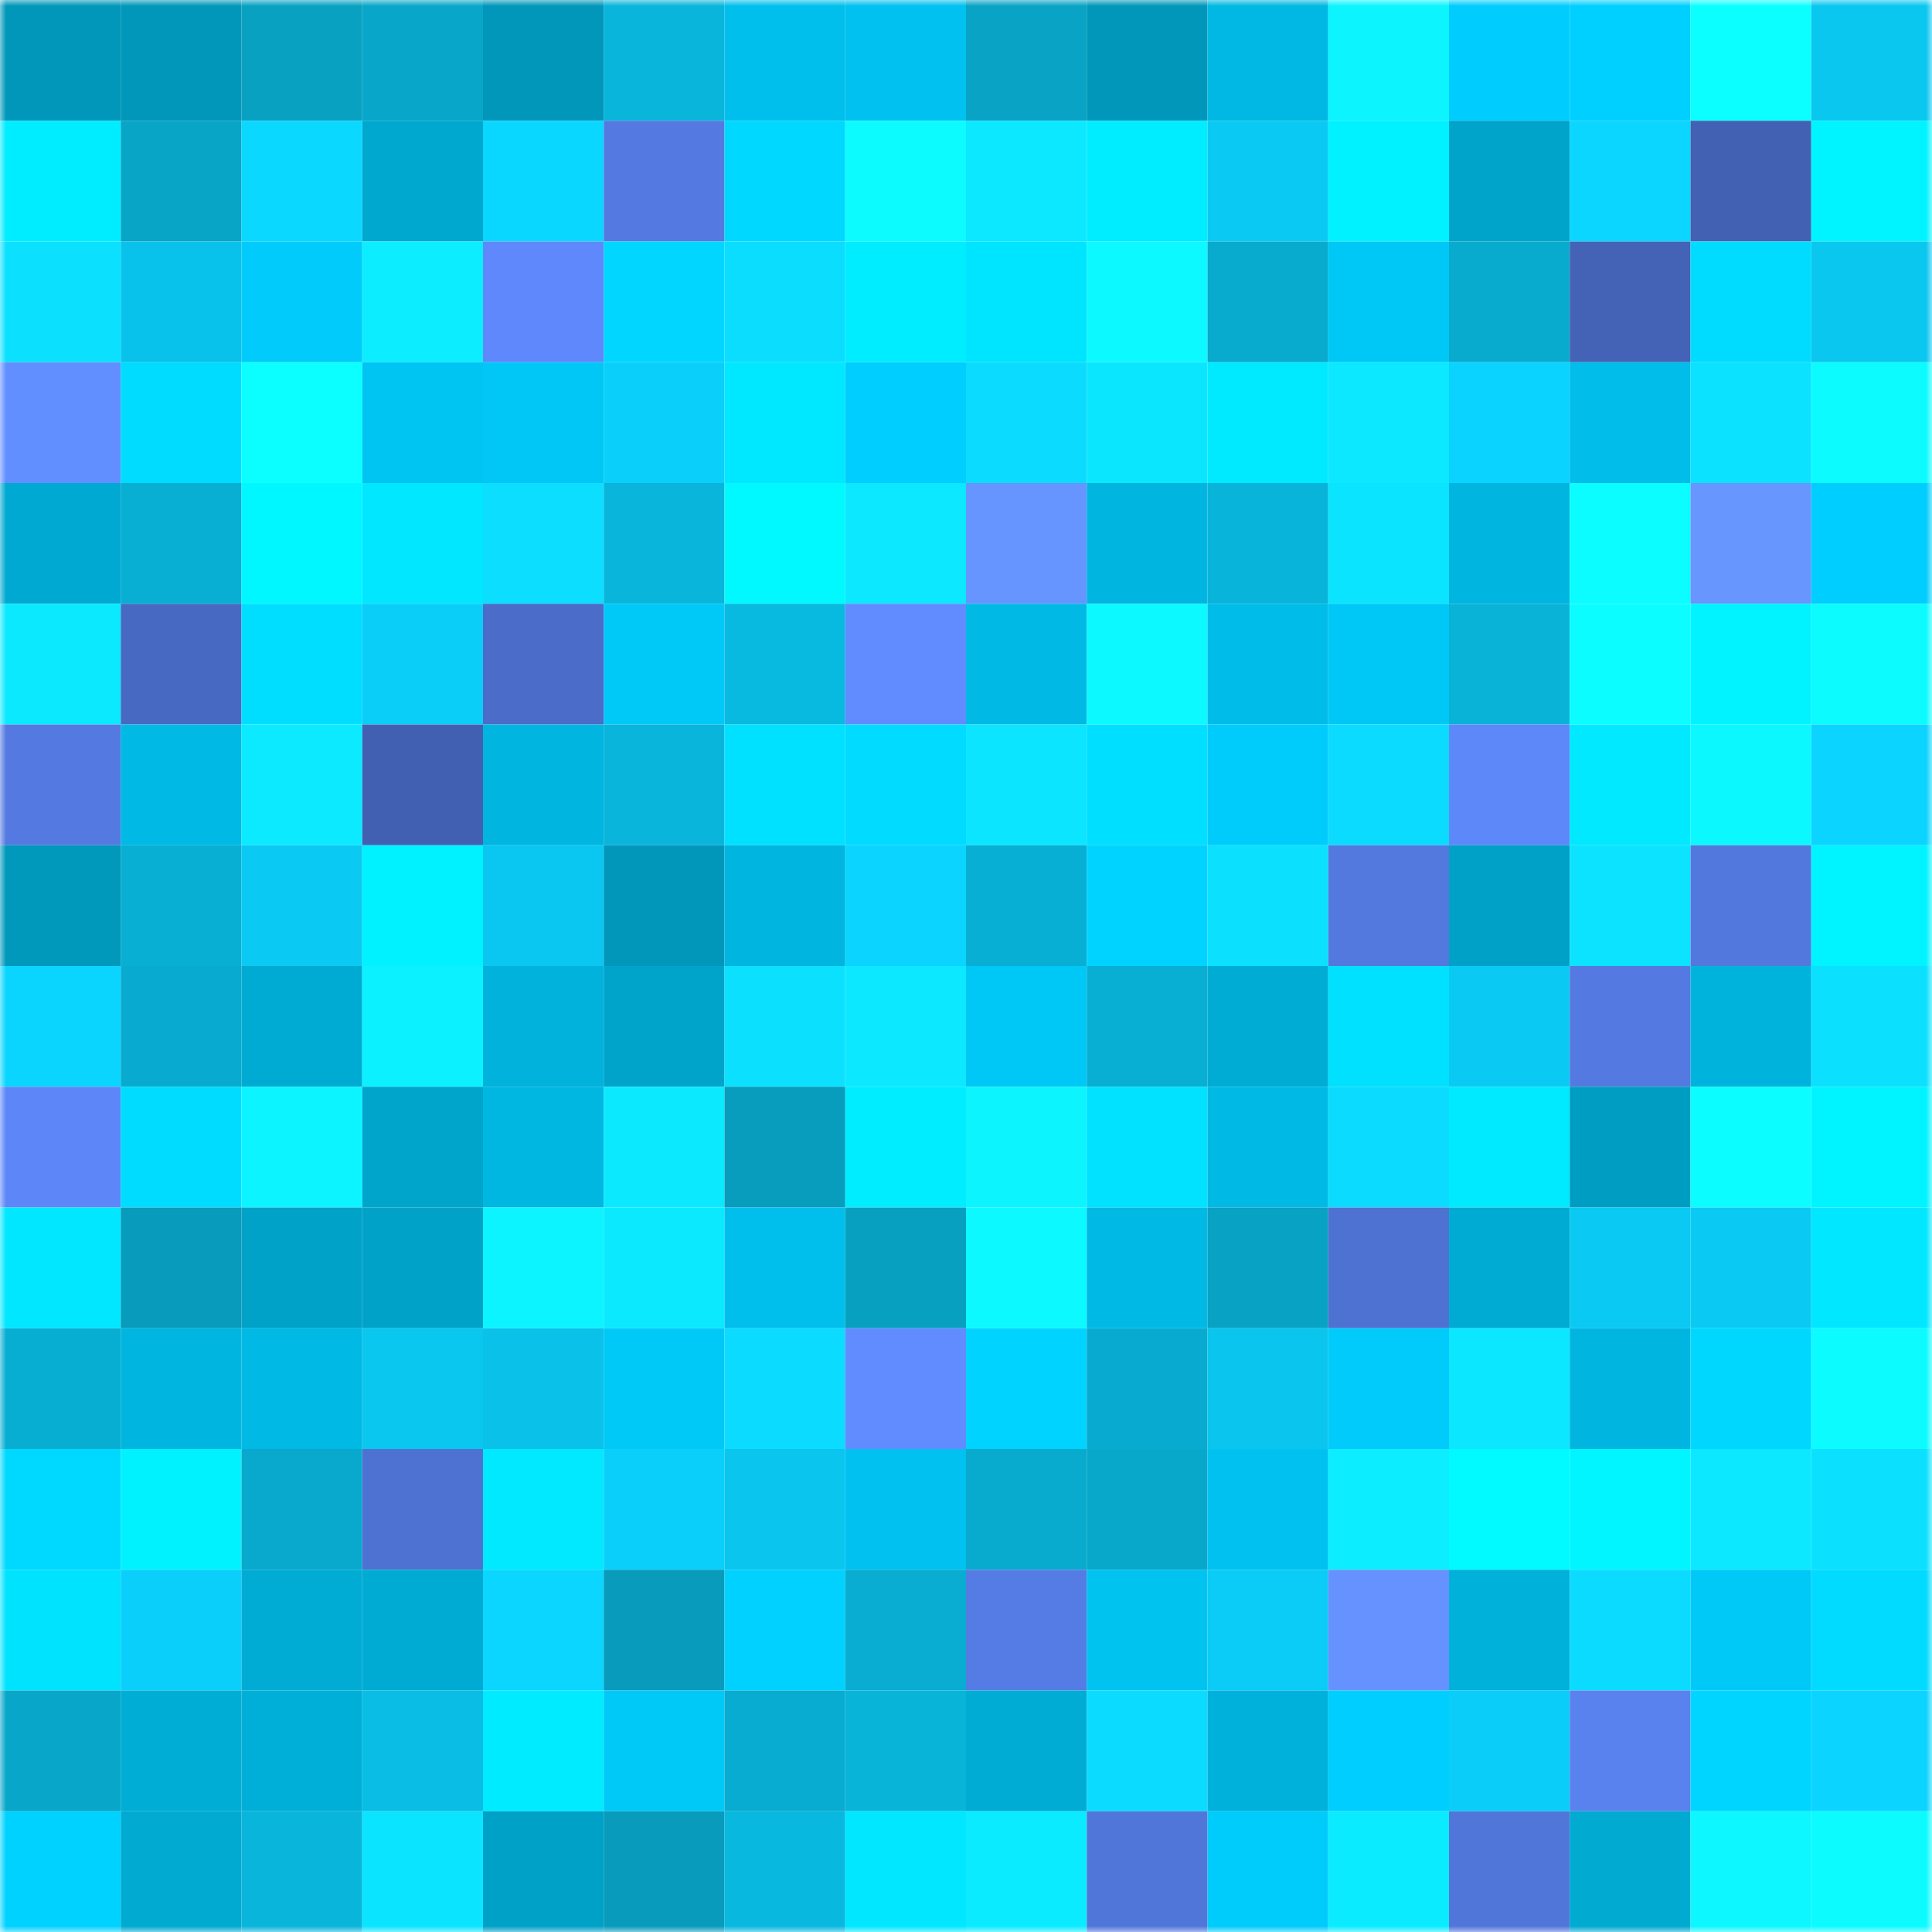 <svg viewBox="0 0 160 160" fill="none" role="img" xmlns="http://www.w3.org/2000/svg" width="240" height="240" name="ens%2Cjacker0214.eth"><mask id="282473470" mask-type="alpha" maskUnits="userSpaceOnUse" x="0" y="0" width="160" height="160"><rect width="160" height="160" fill="#FFFFFF"></rect></mask><g mask="url(#282473470)"><rect x="0" y="0" width="10" height="10" fill="#0097ba"></rect><rect x="10" y="0" width="10" height="10" fill="#0097ba"></rect><rect x="20" y="0" width="10" height="10" fill="#08a1c2"></rect><rect x="30" y="0" width="10" height="10" fill="#08a7c9"></rect><rect x="40" y="0" width="10" height="10" fill="#0097ba"></rect><rect x="50" y="0" width="10" height="10" fill="#09b5db"></rect><rect x="60" y="0" width="10" height="10" fill="#00bfec"></rect><rect x="70" y="0" width="10" height="10" fill="#00c1ef"></rect><rect x="80" y="0" width="10" height="10" fill="#08a3c5"></rect><rect x="90" y="0" width="10" height="10" fill="#0097ba"></rect><rect x="100" y="0" width="10" height="10" fill="#00b8e3"></rect><rect x="110" y="0" width="10" height="10" fill="#0cf5ff"></rect><rect x="120" y="0" width="10" height="10" fill="#00cdfd"></rect><rect x="130" y="0" width="10" height="10" fill="#00d0ff"></rect><rect x="140" y="0" width="10" height="10" fill="#0cffff"></rect><rect x="150" y="0" width="10" height="10" fill="#0ac7f0"></rect><rect x="0" y="10" width="10" height="10" fill="#00ecff"></rect><rect x="10" y="10" width="10" height="10" fill="#08a5c7"></rect><rect x="20" y="10" width="10" height="10" fill="#0ad8ff"></rect><rect x="30" y="10" width="10" height="10" fill="#00a8cf"></rect><rect x="40" y="10" width="10" height="10" fill="#0ad7ff"></rect><rect x="50" y="10" width="10" height="10" fill="#547ae1"></rect><rect x="60" y="10" width="10" height="10" fill="#00d8ff"></rect><rect x="70" y="10" width="10" height="10" fill="#0cfbff"></rect><rect x="80" y="10" width="10" height="10" fill="#0be8ff"></rect><rect x="90" y="10" width="10" height="10" fill="#00ecff"></rect><rect x="100" y="10" width="10" height="10" fill="#0acaf3"></rect><rect x="110" y="10" width="10" height="10" fill="#00f1ff"></rect><rect x="120" y="10" width="10" height="10" fill="#00a4cb"></rect><rect x="130" y="10" width="10" height="10" fill="#0ad6ff"></rect><rect x="140" y="10" width="10" height="10" fill="#4261b2"></rect><rect x="150" y="10" width="10" height="10" fill="#00f4ff"></rect><rect x="0" y="20" width="10" height="10" fill="#0be1ff"></rect><rect x="10" y="20" width="10" height="10" fill="#09c2eb"></rect><rect x="20" y="20" width="10" height="10" fill="#00cbfa"></rect><rect x="30" y="20" width="10" height="10" fill="#0ceeff"></rect><rect x="40" y="20" width="10" height="10" fill="#5e88fc"></rect><rect x="50" y="20" width="10" height="10" fill="#00d6ff"></rect><rect x="60" y="20" width="10" height="10" fill="#0bddff"></rect><rect x="70" y="20" width="10" height="10" fill="#00edff"></rect><rect x="80" y="20" width="10" height="10" fill="#00e5ff"></rect><rect x="90" y="20" width="10" height="10" fill="#0cf9ff"></rect><rect x="100" y="20" width="10" height="10" fill="#08aacd"></rect><rect x="110" y="20" width="10" height="10" fill="#00c8f6"></rect><rect x="120" y="20" width="10" height="10" fill="#08abce"></rect><rect x="130" y="20" width="10" height="10" fill="#4463b7"></rect><rect x="140" y="20" width="10" height="10" fill="#00dcff"></rect><rect x="150" y="20" width="10" height="10" fill="#0ac7f0"></rect><rect x="0" y="30" width="10" height="10" fill="#628fff"></rect><rect x="10" y="30" width="10" height="10" fill="#00dcff"></rect><rect x="20" y="30" width="10" height="10" fill="#0cffff"></rect><rect x="30" y="30" width="10" height="10" fill="#00c4f2"></rect><rect x="40" y="30" width="10" height="10" fill="#00c7f5"></rect><rect x="50" y="30" width="10" height="10" fill="#0acffa"></rect><rect x="60" y="30" width="10" height="10" fill="#00e8ff"></rect><rect x="70" y="30" width="10" height="10" fill="#00cefe"></rect><rect x="80" y="30" width="10" height="10" fill="#0bdbff"></rect><rect x="90" y="30" width="10" height="10" fill="#0be6ff"></rect><rect x="100" y="30" width="10" height="10" fill="#00eaff"></rect><rect x="110" y="30" width="10" height="10" fill="#0be8ff"></rect><rect x="120" y="30" width="10" height="10" fill="#0ad3ff"></rect><rect x="130" y="30" width="10" height="10" fill="#00bde9"></rect><rect x="140" y="30" width="10" height="10" fill="#0be2ff"></rect><rect x="150" y="30" width="10" height="10" fill="#0cfbff"></rect><rect x="0" y="40" width="10" height="10" fill="#00a9d1"></rect><rect x="10" y="40" width="10" height="10" fill="#08afd3"></rect><rect x="20" y="40" width="10" height="10" fill="#00f7ff"></rect><rect x="30" y="40" width="10" height="10" fill="#00e7ff"></rect><rect x="40" y="40" width="10" height="10" fill="#0bdeff"></rect><rect x="50" y="40" width="10" height="10" fill="#09b5db"></rect><rect x="60" y="40" width="10" height="10" fill="#00f9ff"></rect><rect x="70" y="40" width="10" height="10" fill="#0be8ff"></rect><rect x="80" y="40" width="10" height="10" fill="#6795ff"></rect><rect x="90" y="40" width="10" height="10" fill="#00b6e1"></rect><rect x="100" y="40" width="10" height="10" fill="#09b4da"></rect><rect x="110" y="40" width="10" height="10" fill="#0be4ff"></rect><rect x="120" y="40" width="10" height="10" fill="#00b6e1"></rect><rect x="130" y="40" width="10" height="10" fill="#0cfdff"></rect><rect x="140" y="40" width="10" height="10" fill="#6796ff"></rect><rect x="150" y="40" width="10" height="10" fill="#00cefe"></rect><rect x="0" y="50" width="10" height="10" fill="#0be9ff"></rect><rect x="10" y="50" width="10" height="10" fill="#4869c1"></rect><rect x="20" y="50" width="10" height="10" fill="#00deff"></rect><rect x="30" y="50" width="10" height="10" fill="#0acef8"></rect><rect x="40" y="50" width="10" height="10" fill="#4b6cc8"></rect><rect x="50" y="50" width="10" height="10" fill="#00c9f8"></rect><rect x="60" y="50" width="10" height="10" fill="#09bae0"></rect><rect x="70" y="50" width="10" height="10" fill="#618cff"></rect><rect x="80" y="50" width="10" height="10" fill="#00bae5"></rect><rect x="90" y="50" width="10" height="10" fill="#0cf9ff"></rect><rect x="100" y="50" width="10" height="10" fill="#00bce8"></rect><rect x="110" y="50" width="10" height="10" fill="#00c8f6"></rect><rect x="120" y="50" width="10" height="10" fill="#09b3d8"></rect><rect x="130" y="50" width="10" height="10" fill="#0cfdff"></rect><rect x="140" y="50" width="10" height="10" fill="#00f3ff"></rect><rect x="150" y="50" width="10" height="10" fill="#0cfbff"></rect><rect x="0" y="60" width="10" height="10" fill="#547ae1"></rect><rect x="10" y="60" width="10" height="10" fill="#00b9e5"></rect><rect x="20" y="60" width="10" height="10" fill="#0beaff"></rect><rect x="30" y="60" width="10" height="10" fill="#4260b2"></rect><rect x="40" y="60" width="10" height="10" fill="#00b5df"></rect><rect x="50" y="60" width="10" height="10" fill="#09b5db"></rect><rect x="60" y="60" width="10" height="10" fill="#00e0ff"></rect><rect x="70" y="60" width="10" height="10" fill="#00dbff"></rect><rect x="80" y="60" width="10" height="10" fill="#0be5ff"></rect><rect x="90" y="60" width="10" height="10" fill="#00dfff"></rect><rect x="100" y="60" width="10" height="10" fill="#00ccfc"></rect><rect x="110" y="60" width="10" height="10" fill="#0bdbff"></rect><rect x="120" y="60" width="10" height="10" fill="#5d88fa"></rect><rect x="130" y="60" width="10" height="10" fill="#00e9ff"></rect><rect x="140" y="60" width="10" height="10" fill="#0cf8ff"></rect><rect x="150" y="60" width="10" height="10" fill="#0ad4ff"></rect><rect x="0" y="70" width="10" height="10" fill="#0098bb"></rect><rect x="10" y="70" width="10" height="10" fill="#08afd3"></rect><rect x="20" y="70" width="10" height="10" fill="#0ac9f3"></rect><rect x="30" y="70" width="10" height="10" fill="#00f1ff"></rect><rect x="40" y="70" width="10" height="10" fill="#0ac7f1"></rect><rect x="50" y="70" width="10" height="10" fill="#0097ba"></rect><rect x="60" y="70" width="10" height="10" fill="#00b5df"></rect><rect x="70" y="70" width="10" height="10" fill="#0ad4ff"></rect><rect x="80" y="70" width="10" height="10" fill="#08afd4"></rect><rect x="90" y="70" width="10" height="10" fill="#00d3ff"></rect><rect x="100" y="70" width="10" height="10" fill="#0be0ff"></rect><rect x="110" y="70" width="10" height="10" fill="#5379df"></rect><rect x="120" y="70" width="10" height="10" fill="#00a1c6"></rect><rect x="130" y="70" width="10" height="10" fill="#0be3ff"></rect><rect x="140" y="70" width="10" height="10" fill="#5278dd"></rect><rect x="150" y="70" width="10" height="10" fill="#00f4ff"></rect><rect x="0" y="80" width="10" height="10" fill="#0ad5ff"></rect><rect x="10" y="80" width="10" height="10" fill="#08abcf"></rect><rect x="20" y="80" width="10" height="10" fill="#00abd3"></rect><rect x="30" y="80" width="10" height="10" fill="#0cf1ff"></rect><rect x="40" y="80" width="10" height="10" fill="#00b2dc"></rect><rect x="50" y="80" width="10" height="10" fill="#00a3ca"></rect><rect x="60" y="80" width="10" height="10" fill="#0be0ff"></rect><rect x="70" y="80" width="10" height="10" fill="#0be8ff"></rect><rect x="80" y="80" width="10" height="10" fill="#00c8f6"></rect><rect x="90" y="80" width="10" height="10" fill="#08afd3"></rect><rect x="100" y="80" width="10" height="10" fill="#00acd4"></rect><rect x="110" y="80" width="10" height="10" fill="#00e1ff"></rect><rect x="120" y="80" width="10" height="10" fill="#0acaf4"></rect><rect x="130" y="80" width="10" height="10" fill="#547ae1"></rect><rect x="140" y="80" width="10" height="10" fill="#00b3dd"></rect><rect x="150" y="80" width="10" height="10" fill="#0be1ff"></rect><rect x="0" y="90" width="10" height="10" fill="#5d87f9"></rect><rect x="10" y="90" width="10" height="10" fill="#00dcff"></rect><rect x="20" y="90" width="10" height="10" fill="#0cf4ff"></rect><rect x="30" y="90" width="10" height="10" fill="#00a5cc"></rect><rect x="40" y="90" width="10" height="10" fill="#00b7e1"></rect><rect x="50" y="90" width="10" height="10" fill="#0be9ff"></rect><rect x="60" y="90" width="10" height="10" fill="#089cbd"></rect><rect x="70" y="90" width="10" height="10" fill="#00edff"></rect><rect x="80" y="90" width="10" height="10" fill="#0cf5ff"></rect><rect x="90" y="90" width="10" height="10" fill="#00e2ff"></rect><rect x="100" y="90" width="10" height="10" fill="#00b9e4"></rect><rect x="110" y="90" width="10" height="10" fill="#0bdbff"></rect><rect x="120" y="90" width="10" height="10" fill="#00eaff"></rect><rect x="130" y="90" width="10" height="10" fill="#009dc2"></rect><rect x="140" y="90" width="10" height="10" fill="#0cfdff"></rect><rect x="150" y="90" width="10" height="10" fill="#00f4ff"></rect><rect x="0" y="100" width="10" height="10" fill="#00e7ff"></rect><rect x="10" y="100" width="10" height="10" fill="#089bbc"></rect><rect x="20" y="100" width="10" height="10" fill="#00a2c8"></rect><rect x="30" y="100" width="10" height="10" fill="#00a2c8"></rect><rect x="40" y="100" width="10" height="10" fill="#0cf4ff"></rect><rect x="50" y="100" width="10" height="10" fill="#0be9ff"></rect><rect x="60" y="100" width="10" height="10" fill="#00bfec"></rect><rect x="70" y="100" width="10" height="10" fill="#08a0c1"></rect><rect x="80" y="100" width="10" height="10" fill="#0cfaff"></rect><rect x="90" y="100" width="10" height="10" fill="#00b9e5"></rect><rect x="100" y="100" width="10" height="10" fill="#08a2c4"></rect><rect x="110" y="100" width="10" height="10" fill="#4e72d1"></rect><rect x="120" y="100" width="10" height="10" fill="#00abd3"></rect><rect x="130" y="100" width="10" height="10" fill="#0ac9f2"></rect><rect x="140" y="100" width="10" height="10" fill="#0acaf4"></rect><rect x="150" y="100" width="10" height="10" fill="#00e7ff"></rect><rect x="0" y="110" width="10" height="10" fill="#08aed2"></rect><rect x="10" y="110" width="10" height="10" fill="#00b6e1"></rect><rect x="20" y="110" width="10" height="10" fill="#00b9e4"></rect><rect x="30" y="110" width="10" height="10" fill="#0ac7f0"></rect><rect x="40" y="110" width="10" height="10" fill="#09c1e9"></rect><rect x="50" y="110" width="10" height="10" fill="#00c9f8"></rect><rect x="60" y="110" width="10" height="10" fill="#0bdcff"></rect><rect x="70" y="110" width="10" height="10" fill="#618cff"></rect><rect x="80" y="110" width="10" height="10" fill="#00d3ff"></rect><rect x="90" y="110" width="10" height="10" fill="#08abcf"></rect><rect x="100" y="110" width="10" height="10" fill="#0ac5ee"></rect><rect x="110" y="110" width="10" height="10" fill="#00cbfa"></rect><rect x="120" y="110" width="10" height="10" fill="#0be7ff"></rect><rect x="130" y="110" width="10" height="10" fill="#00b6e1"></rect><rect x="140" y="110" width="10" height="10" fill="#00d7ff"></rect><rect x="150" y="110" width="10" height="10" fill="#0cfbff"></rect><rect x="0" y="120" width="10" height="10" fill="#00d9ff"></rect><rect x="10" y="120" width="10" height="10" fill="#00f2ff"></rect><rect x="20" y="120" width="10" height="10" fill="#08a9cd"></rect><rect x="30" y="120" width="10" height="10" fill="#4e72d1"></rect><rect x="40" y="120" width="10" height="10" fill="#00e9ff"></rect><rect x="50" y="120" width="10" height="10" fill="#0acffa"></rect><rect x="60" y="120" width="10" height="10" fill="#0ac5ee"></rect><rect x="70" y="120" width="10" height="10" fill="#00c1ef"></rect><rect x="80" y="120" width="10" height="10" fill="#08abce"></rect><rect x="90" y="120" width="10" height="10" fill="#08a8cb"></rect><rect x="100" y="120" width="10" height="10" fill="#00c1ef"></rect><rect x="110" y="120" width="10" height="10" fill="#0ceeff"></rect><rect x="120" y="120" width="10" height="10" fill="#00faff"></rect><rect x="130" y="120" width="10" height="10" fill="#00f5ff"></rect><rect x="140" y="120" width="10" height="10" fill="#0be8ff"></rect><rect x="150" y="120" width="10" height="10" fill="#0be1ff"></rect><rect x="0" y="130" width="10" height="10" fill="#00e3ff"></rect><rect x="10" y="130" width="10" height="10" fill="#0acffa"></rect><rect x="20" y="130" width="10" height="10" fill="#00acd4"></rect><rect x="30" y="130" width="10" height="10" fill="#00abd3"></rect><rect x="40" y="130" width="10" height="10" fill="#0ad6ff"></rect><rect x="50" y="130" width="10" height="10" fill="#089bbc"></rect><rect x="60" y="130" width="10" height="10" fill="#00d1ff"></rect><rect x="70" y="130" width="10" height="10" fill="#08add1"></rect><rect x="80" y="130" width="10" height="10" fill="#557ce4"></rect><rect x="90" y="130" width="10" height="10" fill="#00c3f0"></rect><rect x="100" y="130" width="10" height="10" fill="#0accf6"></rect><rect x="110" y="130" width="10" height="10" fill="#6592ff"></rect><rect x="120" y="130" width="10" height="10" fill="#00b1da"></rect><rect x="130" y="130" width="10" height="10" fill="#0bdcff"></rect><rect x="140" y="130" width="10" height="10" fill="#00c9f8"></rect><rect x="150" y="130" width="10" height="10" fill="#00dbff"></rect><rect x="0" y="140" width="10" height="10" fill="#08a6c9"></rect><rect x="10" y="140" width="10" height="10" fill="#00add5"></rect><rect x="20" y="140" width="10" height="10" fill="#00afd8"></rect><rect x="30" y="140" width="10" height="10" fill="#09bde5"></rect><rect x="40" y="140" width="10" height="10" fill="#00ebff"></rect><rect x="50" y="140" width="10" height="10" fill="#00c9f8"></rect><rect x="60" y="140" width="10" height="10" fill="#08acd0"></rect><rect x="70" y="140" width="10" height="10" fill="#09b4d9"></rect><rect x="80" y="140" width="10" height="10" fill="#00acd4"></rect><rect x="90" y="140" width="10" height="10" fill="#0bdcff"></rect><rect x="100" y="140" width="10" height="10" fill="#00b2db"></rect><rect x="110" y="140" width="10" height="10" fill="#00cefe"></rect><rect x="120" y="140" width="10" height="10" fill="#0acef9"></rect><rect x="130" y="140" width="10" height="10" fill="#5982ef"></rect><rect x="140" y="140" width="10" height="10" fill="#00d5ff"></rect><rect x="150" y="140" width="10" height="10" fill="#0ad4ff"></rect><rect x="0" y="150" width="10" height="10" fill="#00d2ff"></rect><rect x="10" y="150" width="10" height="10" fill="#00aad1"></rect><rect x="20" y="150" width="10" height="10" fill="#09b5db"></rect><rect x="30" y="150" width="10" height="10" fill="#0be4ff"></rect><rect x="40" y="150" width="10" height="10" fill="#00a1c7"></rect><rect x="50" y="150" width="10" height="10" fill="#089bbc"></rect><rect x="60" y="150" width="10" height="10" fill="#09b8de"></rect><rect x="70" y="150" width="10" height="10" fill="#00e7ff"></rect><rect x="80" y="150" width="10" height="10" fill="#0bebff"></rect><rect x="90" y="150" width="10" height="10" fill="#5176da"></rect><rect x="100" y="150" width="10" height="10" fill="#00ccfb"></rect><rect x="110" y="150" width="10" height="10" fill="#0bebff"></rect><rect x="120" y="150" width="10" height="10" fill="#5176d9"></rect><rect x="130" y="150" width="10" height="10" fill="#00aad1"></rect><rect x="140" y="150" width="10" height="10" fill="#0cf7ff"></rect><rect x="150" y="150" width="10" height="10" fill="#0cfbff"></rect></g></svg>